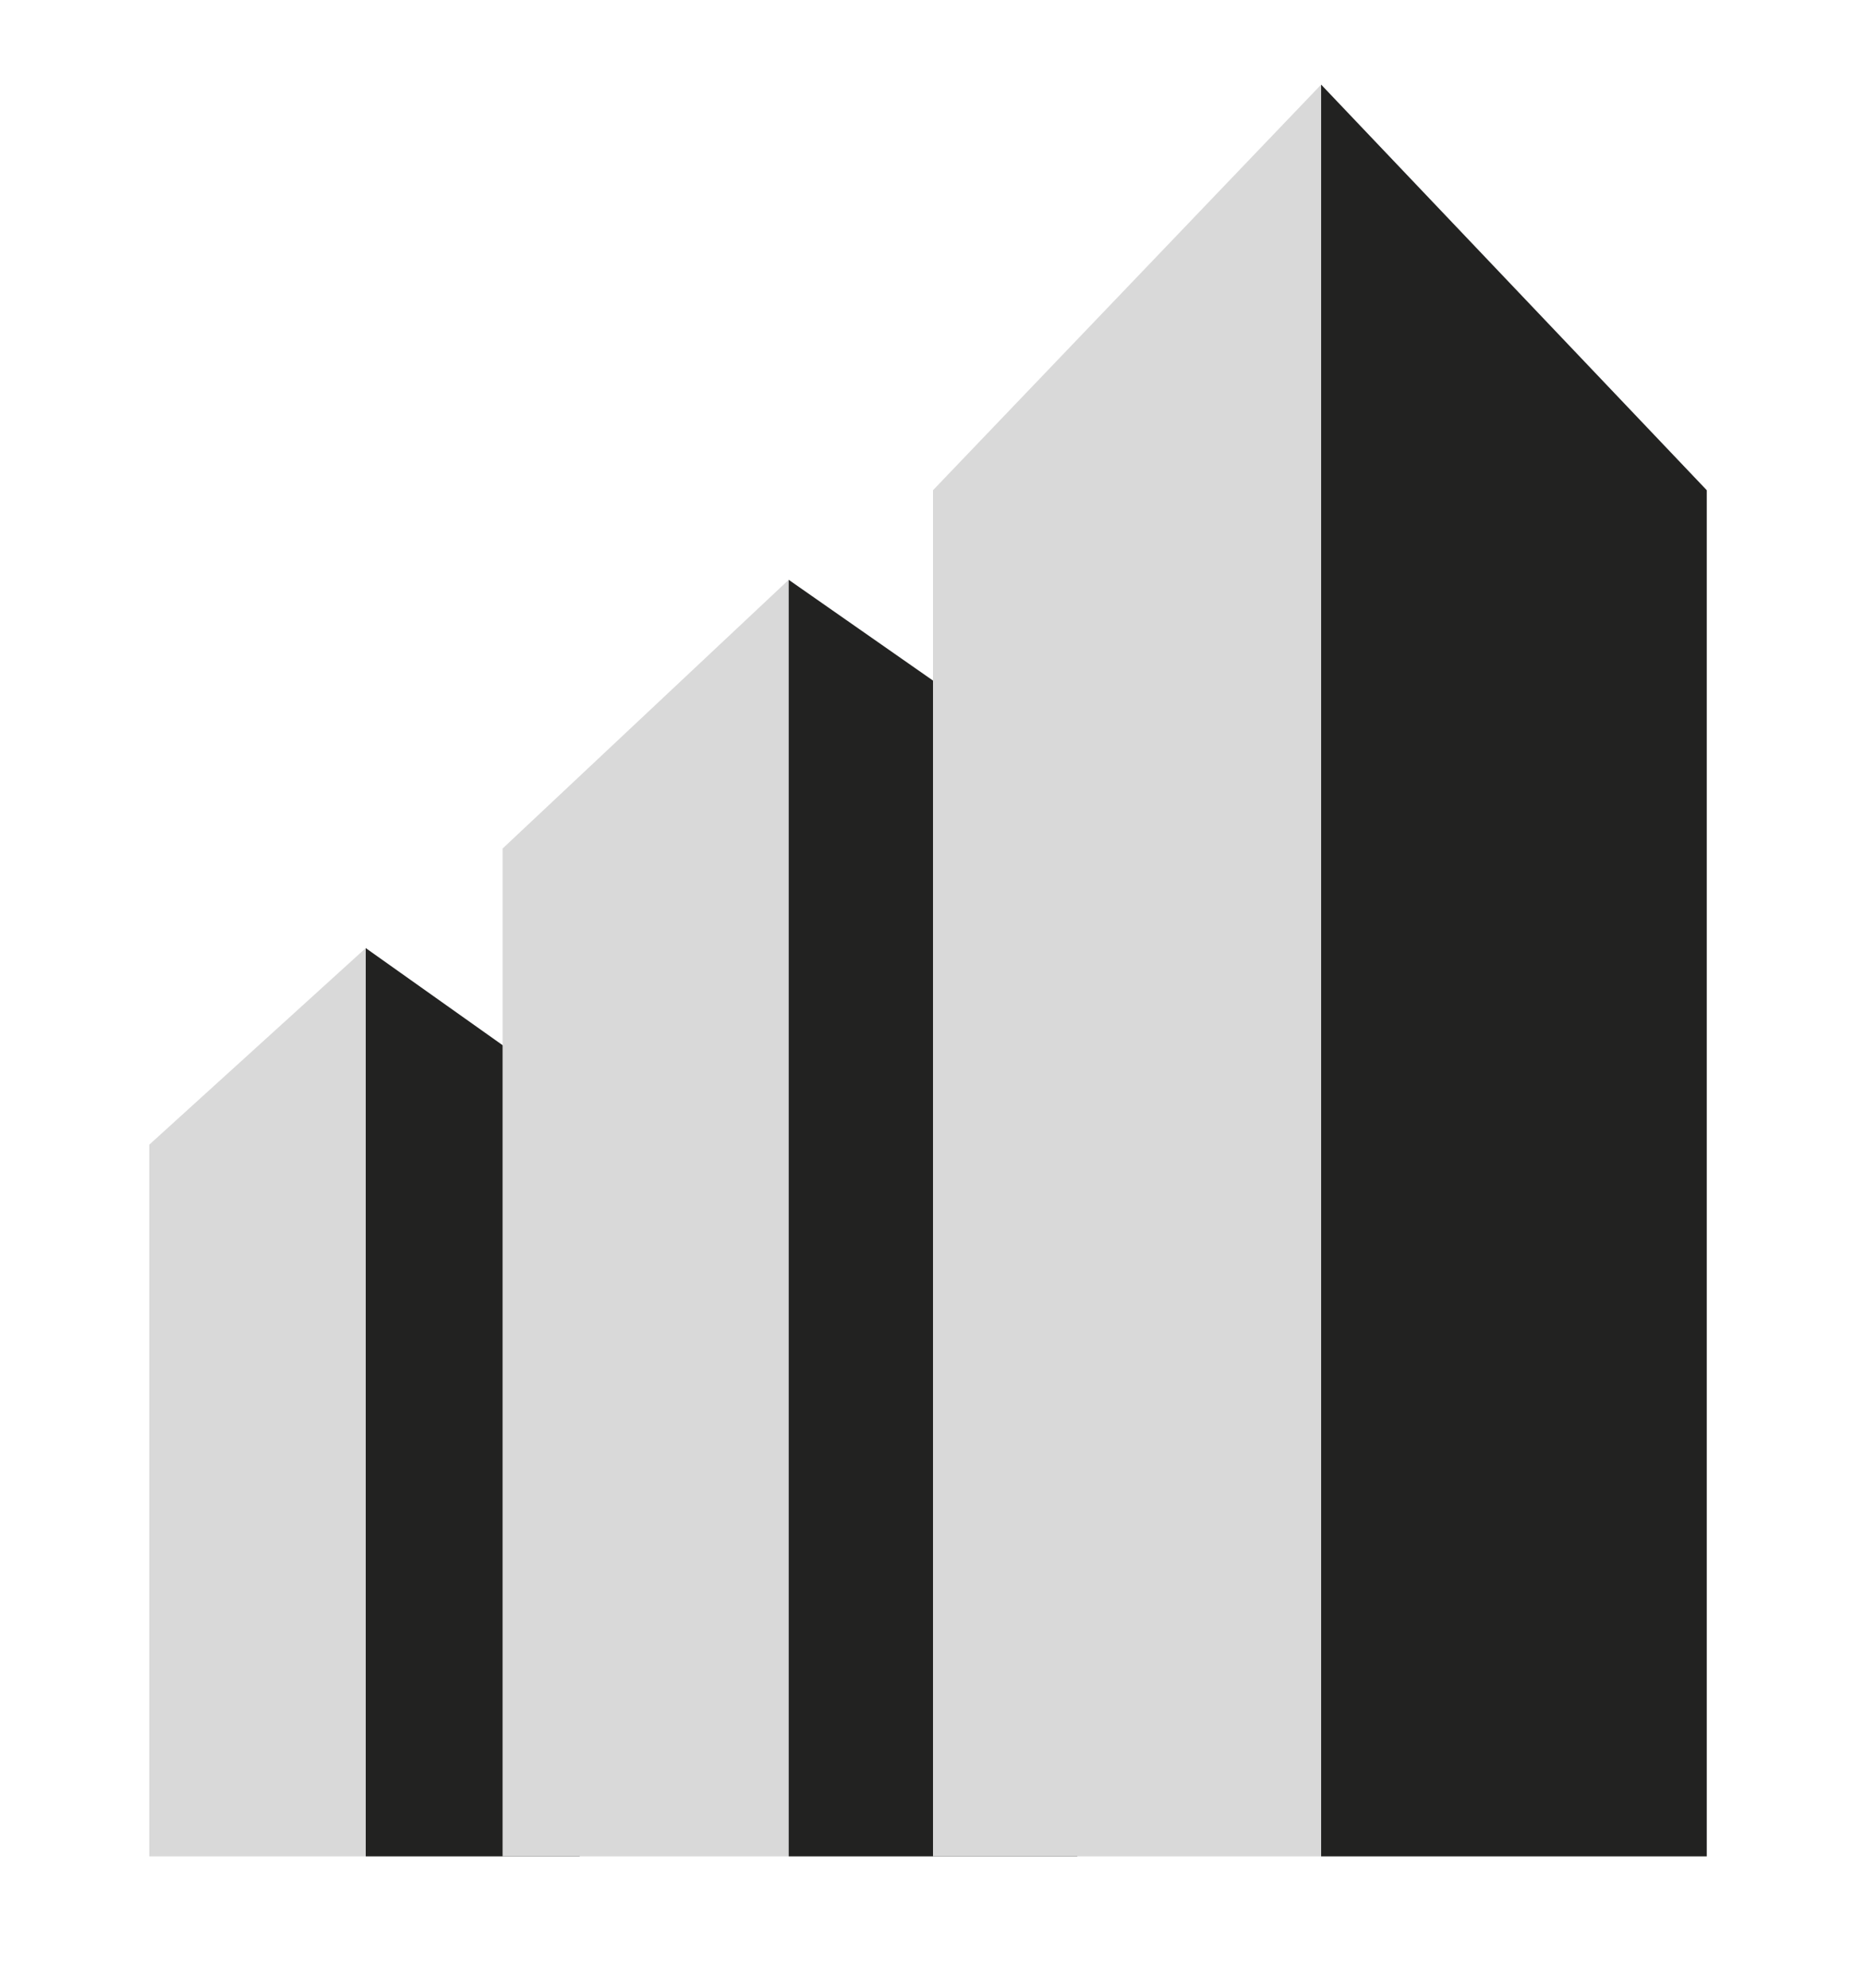 <?xml version="1.0" encoding="UTF-8"?> <svg xmlns="http://www.w3.org/2000/svg" xmlns:xlink="http://www.w3.org/1999/xlink" version="1.1" x="0px" y="0px" viewBox="0 0 75 79.9" style="enable-background:new 0 0 75 79.9;" xml:space="preserve"> <style type="text/css"> .st0{fill:#FFFFFF;} .st1{fill:#D9D9D9;} .st2{fill:#222221;} </style> <g id="BACKGROUND"> <rect x="-74.8" y="-202.3" class="st0" width="500" height="500"></rect> </g> <g id="OBJECTS"> <g> <polygon class="st1" points="14.7,38.1 14.7,74.6 6,74.6 6,46 "></polygon> <polygon class="st2" points="14.7,38.1 14.7,74.6 23.3,74.6 23.3,44.2 "></polygon> <polygon class="st1" points="31.7,23.3 31.7,74.6 20.2,74.6 20.2,34.1 "></polygon> <polygon class="st2" points="31.7,23.3 31.7,74.6 43.3,74.6 43.3,31.4 "></polygon> <polygon class="st1" points="53.1,3.4 53.1,74.6 37.5,74.6 37.5,19.7 "></polygon> <polygon class="st2" points="53.1,3.4 53.1,74.6 68.6,74.6 68.6,19.7 "></polygon> </g> </g> </svg> 